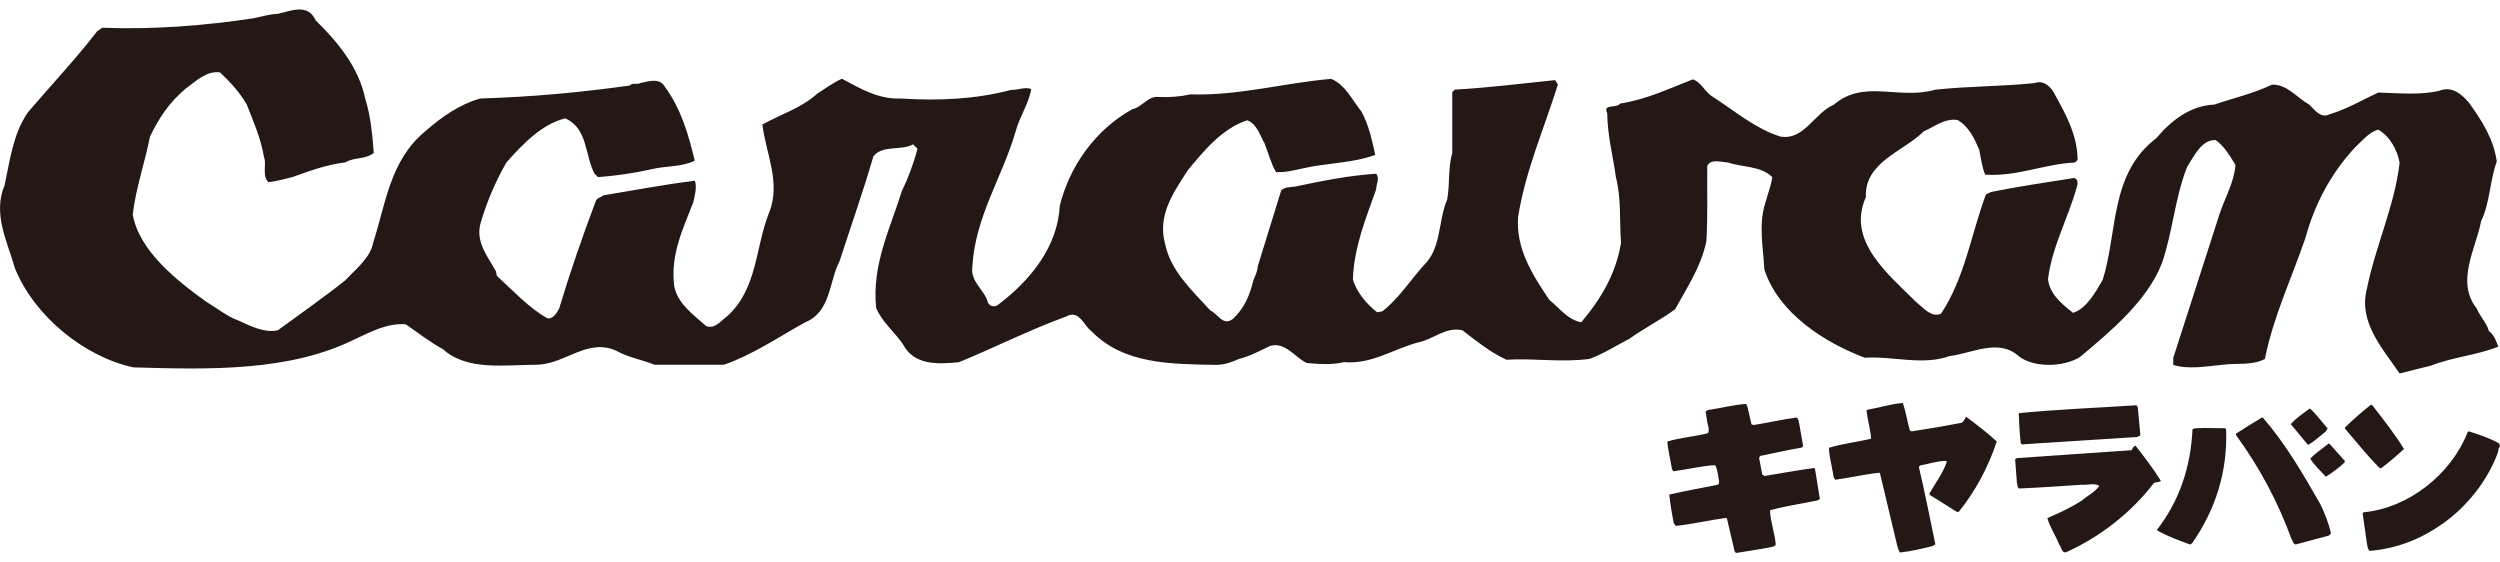 <?xml version="1.0" encoding="UTF-8"?><svg id="_イヤー_1" xmlns="http://www.w3.org/2000/svg" viewBox="0 0 200 45"><defs><style>.cls-1{fill:#231815;}</style></defs><path class="cls-1" d="M25.27,1.65c1.81,1.75,3.44,3.81,3.94,6.21,.43,1.37,.58,2.87,.69,4.37-.64,.54-1.58,.33-2.27,.76-1.5,.18-2.85,.68-4.22,1.17-.64,.15-1.27,.35-1.94,.41-.53-.49-.12-1.47-.35-1.99-.25-1.52-.84-2.84-1.38-4.22-.56-.97-1.29-1.76-2.14-2.57-1.07-.15-1.91,.69-2.77,1.32-1.35,1.15-2.11,2.34-2.83,3.81-.41,2.09-1.12,4.07-1.38,6.23,.5,2.93,3.58,5.34,5.88,6.99,.86,.51,1.68,1.19,2.62,1.52,.96,.45,2.06,.99,3.11,.76,1.8-1.32,3.64-2.6,5.41-4.01,.79-.86,1.98-1.76,2.21-2.98,1.01-3.13,1.35-6.59,4.15-8.91,1.35-1.19,2.79-2.18,4.42-2.64,4.17-.13,7.98-.48,11.97-1.04,.2-.26,.59-.03,.84-.2,.64-.13,1.52-.43,1.93,.26,1.32,1.78,1.91,3.84,2.42,5.95-1.04,.53-2.32,.4-3.46,.69-1.38,.31-2.9,.53-4.28,.63l-.28-.28c-.78-1.47-.53-3.63-2.34-4.42-1.88,.45-3.43,2.09-4.71,3.53-.89,1.55-1.58,3.18-2.08,4.91-.38,1.5,.61,2.62,1.25,3.81l.07,.35c1.27,1.15,2.55,2.56,4.02,3.38,.46,.13,.79-.45,.96-.76,.87-2.9,1.86-5.75,2.92-8.57,.08-.31,.43-.3,.61-.49,2.44-.4,4.85-.87,7.33-1.17,.18,.49,0,1.19-.13,1.73-.82,2.11-1.85,4.22-1.52,6.71,.26,1.37,1.5,2.26,2.55,3.18,.69,.28,1.14-.39,1.66-.76,2.47-2.21,2.26-5.54,3.38-8.31,.96-2.39-.26-4.73-.54-7.05,1.47-.82,3.08-1.29,4.42-2.49,.64-.41,1.27-.87,1.94-1.17,1.47,.77,2.88,1.65,4.7,1.58,3.13,.2,6.03,.05,8.85-.69,.56,.02,1.05-.26,1.6-.07-.21,1.22-.94,2.21-1.25,3.4-1.05,3.62-3.23,6.81-3.46,10.78-.2,1.24,.99,1.88,1.25,2.92,.15,.3,.51,.35,.76,.2,2.64-1.99,4.81-4.68,4.98-7.94,.76-3.13,2.82-6.1,5.82-7.75,.79-.16,1.24-1.1,2.14-.97,.86,.03,1.7-.03,2.49-.21,3.89,.12,7.47-.92,11.27-1.24,1.14,.48,1.7,1.73,2.42,2.62,.58,1.07,.84,2.27,1.1,3.46-1.83,.68-3.96,.64-5.88,1.1-.68,.15-1.32,.31-2.06,.28-.41-.72-.61-1.52-.91-2.29-.38-.64-.58-1.52-1.38-1.86-1.99,.64-3.46,2.41-4.78,4.02-1.12,1.75-2.44,3.58-1.8,5.87,.43,2.14,2.11,3.68,3.61,5.32,.58,.25,1.02,1.29,1.8,.69,.91-.82,1.38-1.94,1.65-3.1,.15-.36,.33-.71,.35-1.12,.63-2.01,1.25-4.06,1.88-6.08,.38-.33,.91-.21,1.38-.35,2.03-.43,4.14-.84,6.21-.97,.31,.38,0,.84,0,1.25-.82,2.32-1.76,4.58-1.86,7.19,.28,1.02,1.12,2.01,1.94,2.64l.41-.07c1.27-.97,2.21-2.44,3.31-3.67,1.45-1.4,1.14-3.54,1.88-5.26,.23-1.2,.06-2.57,.41-3.72V7.38l.2-.21c2.72-.15,5.34-.49,8.03-.76l.22,.35c-1.09,3.51-2.59,6.87-3.18,10.58-.2,2.54,1.14,4.63,2.49,6.64,.86,.71,1.48,1.6,2.56,1.8,1.61-1.9,2.8-3.95,3.18-6.36-.13-1.83,.03-3.54-.41-5.26-.23-1.71-.68-3.31-.69-5.11-.4-.77,.76-.36,1.04-.77,2.06-.31,3.9-1.19,5.8-1.93,.69,.21,.96,1.02,1.6,1.39,1.76,1.14,3.41,2.55,5.39,3.18,1.91,.35,2.73-1.88,4.3-2.55,2.42-2.06,5.13-.36,8.09-1.19,2.7-.3,5.31-.25,8.01-.54,.69-.28,1.35,.38,1.6,.96,.89,1.61,1.78,3.23,1.8,5.19l-.21,.21c-2.49,.12-4.66,1.15-7.19,.97-.26-.63-.33-1.33-.48-2.01-.38-.89-.81-1.83-1.73-2.36-1-.16-1.84,.53-2.7,.91-1.65,1.63-4.75,2.45-4.63,5.26-1.57,3.51,1.81,6.18,4.07,8.44,.54,.4,1.14,1.22,1.94,.89,1.91-2.88,2.41-6.36,3.59-9.54l.41-.2c2.17-.44,4.43-.77,6.64-1.12,.38,.08,.3,.54,.21,.77-.69,2.47-1.96,4.7-2.29,7.32,.13,1.19,1.09,1.98,2.01,2.7,1.11-.38,1.78-1.66,2.36-2.62,1.22-3.87,.56-8.52,4.29-11.35,1.2-1.43,2.75-2.62,4.63-2.69,1.55-.53,3.16-.89,4.63-1.6,1.23-.03,1.99,1.05,2.98,1.6,.46,.44,.92,1.14,1.66,.76,1.35-.4,2.59-1.14,3.87-1.73,1.58,.05,3.4,.23,4.91-.15,.97-.38,1.76,.28,2.34,.97,1.04,1.45,1.99,2.93,2.22,4.71-.56,1.52-.54,3.3-1.25,4.76-.41,2.19-2.06,4.84-.35,6.99,.25,.63,.79,1.14,.97,1.8,.41,.28,.58,.81,.76,1.25-1.73,.69-3.68,.84-5.39,1.52-.84,.21-1.67,.41-2.51,.63-1.39-2.04-3.31-4.12-2.62-6.77,.69-3.44,2.22-6.63,2.62-10.1-.2-1.02-.76-2.09-1.71-2.64-.76,.2-1.32,.94-1.88,1.45-1.93,2.08-3.22,4.55-3.94,7.2-1.1,3.21-2.57,6.3-3.25,9.69-.99,.56-2.31,.31-3.46,.48-1.25,.12-2.69,.38-3.87,0v-.56c1.24-3.87,2.49-7.75,3.74-11.62,.43-1.25,1.12-2.42,1.24-3.81-.43-.71-.91-1.52-1.58-1.99-1.14-.07-1.76,1.33-2.29,2.14-.97,2.44-1.15,5.19-2.01,7.68-1.14,3-4.07,5.44-6.56,7.53-1.3,.81-3.68,.89-4.91-.07-1.6-1.45-3.77-.21-5.54,0-2.13,.77-4.56-.02-6.77,.13-3.21-1.22-6.87-3.53-8.03-7.05-.1-1.81-.48-3.59,.07-5.32,.18-.69,.46-1.35,.56-2.08-.91-.91-2.36-.77-3.53-1.17-.53-.02-1.4-.33-1.67,.28-.02,1.99,.05,3.97-.07,6.02-.41,1.99-1.53,3.69-2.51,5.45-1.19,.87-2.47,1.5-3.66,2.36-1.06,.54-2.06,1.2-3.18,1.6-2.18,.31-4.47-.07-6.64,.07-1.27-.58-2.39-1.48-3.53-2.36-1.35-.3-2.32,.74-3.53,.97-1.99,.53-3.76,1.78-5.95,1.58-.91,.23-2.03,.16-2.97,.07-.97-.46-1.7-1.7-2.92-1.37-.81,.38-1.6,.82-2.49,1.04-.56,.25-1.17,.48-1.86,.48-3.58-.07-7.37-.03-9.96-2.7-.59-.41-.97-1.76-2.01-1.17-2.92,1.06-5.7,2.47-8.59,3.66-1.66,.15-3.58,.28-4.48-1.45-.68-.99-1.7-1.81-2.14-2.9-.35-3.46,1.12-6.33,2.06-9.35,.53-1.09,.94-2.21,1.25-3.38l-.35-.35c-.97,.53-2.44,.02-3.18,.96-.82,2.82-1.8,5.59-2.7,8.37-.87,1.66-.68,4.07-2.77,4.91-2.14,1.19-4.2,2.6-6.49,3.39h-5.54c-1.01-.4-2.09-.58-3.03-1.1-2.31-1.09-4.12,1.05-6.38,1.1-2.59,0-5.59,.51-7.53-1.25-1.04-.56-1.99-1.32-2.98-1.99-1.45-.1-2.74,.58-4,1.17-5.24,2.62-11.64,2.46-17.78,2.28-3.96-.86-7.94-4.12-9.48-7.94-.58-2.09-1.8-4.33-.82-6.64,.43-2.01,.68-4.12,1.86-5.82,1.81-2.13,3.84-4.27,5.54-6.49l.41-.28c4.12,.16,8.29-.18,12.11-.76,.64-.13,1.25-.33,1.93-.35,1.02-.23,2.44-.89,3.05,.56Zm124.16,31.1l-.11,.11c.09,.76,.32,1.5,.37,2.24-1.11,.26-2.28,.39-3.37,.72,0,.62,.18,1.2,.27,1.8,.09,.25,.04,.58,.23,.76,1.18-.16,2.35-.44,3.51-.56l.07,.05,1.2,5.04c.12,.42,.16,.9,.39,1.29,.86-.09,1.75-.3,2.59-.51l.25-.14c-.44-2.06-.83-4.15-1.32-6.19l.09-.12c.67-.12,1.32-.35,2.03-.37l.12,.05c-.3,.93-.93,1.73-1.41,2.59l.09,.12c.71,.41,1.39,.88,2.1,1.31l.16,.02c1.39-1.73,2.38-3.62,3.05-5.64-.76-.71-1.62-1.36-2.45-1.98-.11,.16-.19,.37-.34,.48-1.34,.26-2.68,.49-4.02,.69l-.14-.07c-.21-.72-.32-1.5-.56-2.2-.95,.07-1.85,.37-2.79,.53Zm-9.72-.44c-1.04,.07-2.05,.35-3.07,.49l-.19,.11c.04,.19,.04,.39,.09,.56,0,.41,.26,.78,.11,1.18-1.06,.28-2.2,.35-3.26,.67,.05,.78,.26,1.48,.37,2.22l.11,.16c1.11-.14,2.2-.42,3.33-.49,.18,.25,.18,.55,.26,.83-.02,.25,.19,.55-.04,.74-1.29,.27-2.61,.48-3.88,.79,.09,.79,.21,1.55,.37,2.31l.16,.19c1.36-.14,2.66-.46,4.02-.64l.07,.07,.6,2.57,.11,.17c.93-.16,1.89-.28,2.8-.47,.14-.04,.35-.05,.39-.23-.09-.92-.41-1.75-.46-2.68l.04-.05c1.22-.34,2.52-.51,3.77-.78l.18-.1-.39-2.42-.07-.07c-1.32,.18-2.66,.42-3.97,.64l-.18-.12-.25-1.32,.07-.16c1.11-.23,2.2-.48,3.33-.67l.12-.12-.3-1.73c-.05-.19-.05-.46-.23-.56-1.16,.16-2.28,.42-3.42,.6l-.18-.05-.32-1.39-.11-.25Zm49.96,.07c-.72,.58-1.41,1.16-2.08,1.83v.07c.92,1.06,1.78,2.17,2.79,3.17h.12c.62-.46,1.24-1,1.82-1.53-.74-1.22-1.66-2.36-2.54-3.51l-.11-.04Zm-18.76,.04c-3.1,.21-6.28,.32-9.36,.63l-.05,.05c.03,.79,.07,1.59,.16,2.35,.05,.09,.16,.14,.26,.09l9.06-.58,.25-.14-.21-2.26-.11-.14Zm13.88,.26c-.55,.39-1.06,.74-1.53,1.25l1.38,1.66c.51-.26,.93-.7,1.41-1.06l.16-.26c-.44-.49-.88-1.11-1.41-1.59Zm-3.83,.72c-.7,.41-1.39,.86-2.08,1.29v.12c1.9,2.59,3.37,5.38,4.44,8.31,.11,.14,.12,.39,.32,.44l2.66-.71,.18-.16c-.18-.83-.49-1.61-.85-2.35-1.36-2.38-2.73-4.76-4.6-6.93l-.07-.02Zm-2.93,.86l-1.8-.02c-.26,.05-.58-.04-.83,.09-.14,3.03-1.04,5.73-2.86,8.08,.83,.49,1.76,.81,2.66,1.15l.16-.09c1.85-2.64,2.86-5.71,2.73-9.12l-.07-.09Zm19.49,.23l-.11,.09c-1.32,3.37-4.74,6.07-8.31,6.4l-.09,.07,.35,2.47c.05,.18,.05,.42,.21,.55,2.12-.17,4.06-.92,5.77-2.13,.03-.07,.12,.02,.11-.07,1.96-1.4,3.56-3.44,4.37-5.64,.07-.14,.02-.32,.12-.42,.09-.11,.04-.26-.03-.35-.76-.42-1.57-.69-2.4-.95Zm-11.15,1.02l-.09-.02c-.49,.41-1.02,.74-1.46,1.2,.33,.53,.81,.97,1.25,1.45,.51-.33,1.02-.69,1.5-1.15l.02-.11-1.22-1.37Zm-15.89,.51l-9.13,.63-.14,.09,.14,1.85c.04,.18,.02,.39,.18,.49,1.61-.07,3.37-.19,5.01-.3,.48,.04,1.02-.16,1.41,.09-.35,.49-.92,.76-1.37,1.15-.88,.58-1.83,1.01-2.79,1.43,.21,.76,.67,1.39,.94,2.1,.18,.21,.19,.67,.53,.64,2.65-1.18,5.2-3.12,7.07-5.57,.19-.04,.39-.05,.55-.14-.6-.97-1.31-1.89-2.03-2.82-.19,.02-.23,.25-.35,.37Z"/></svg>